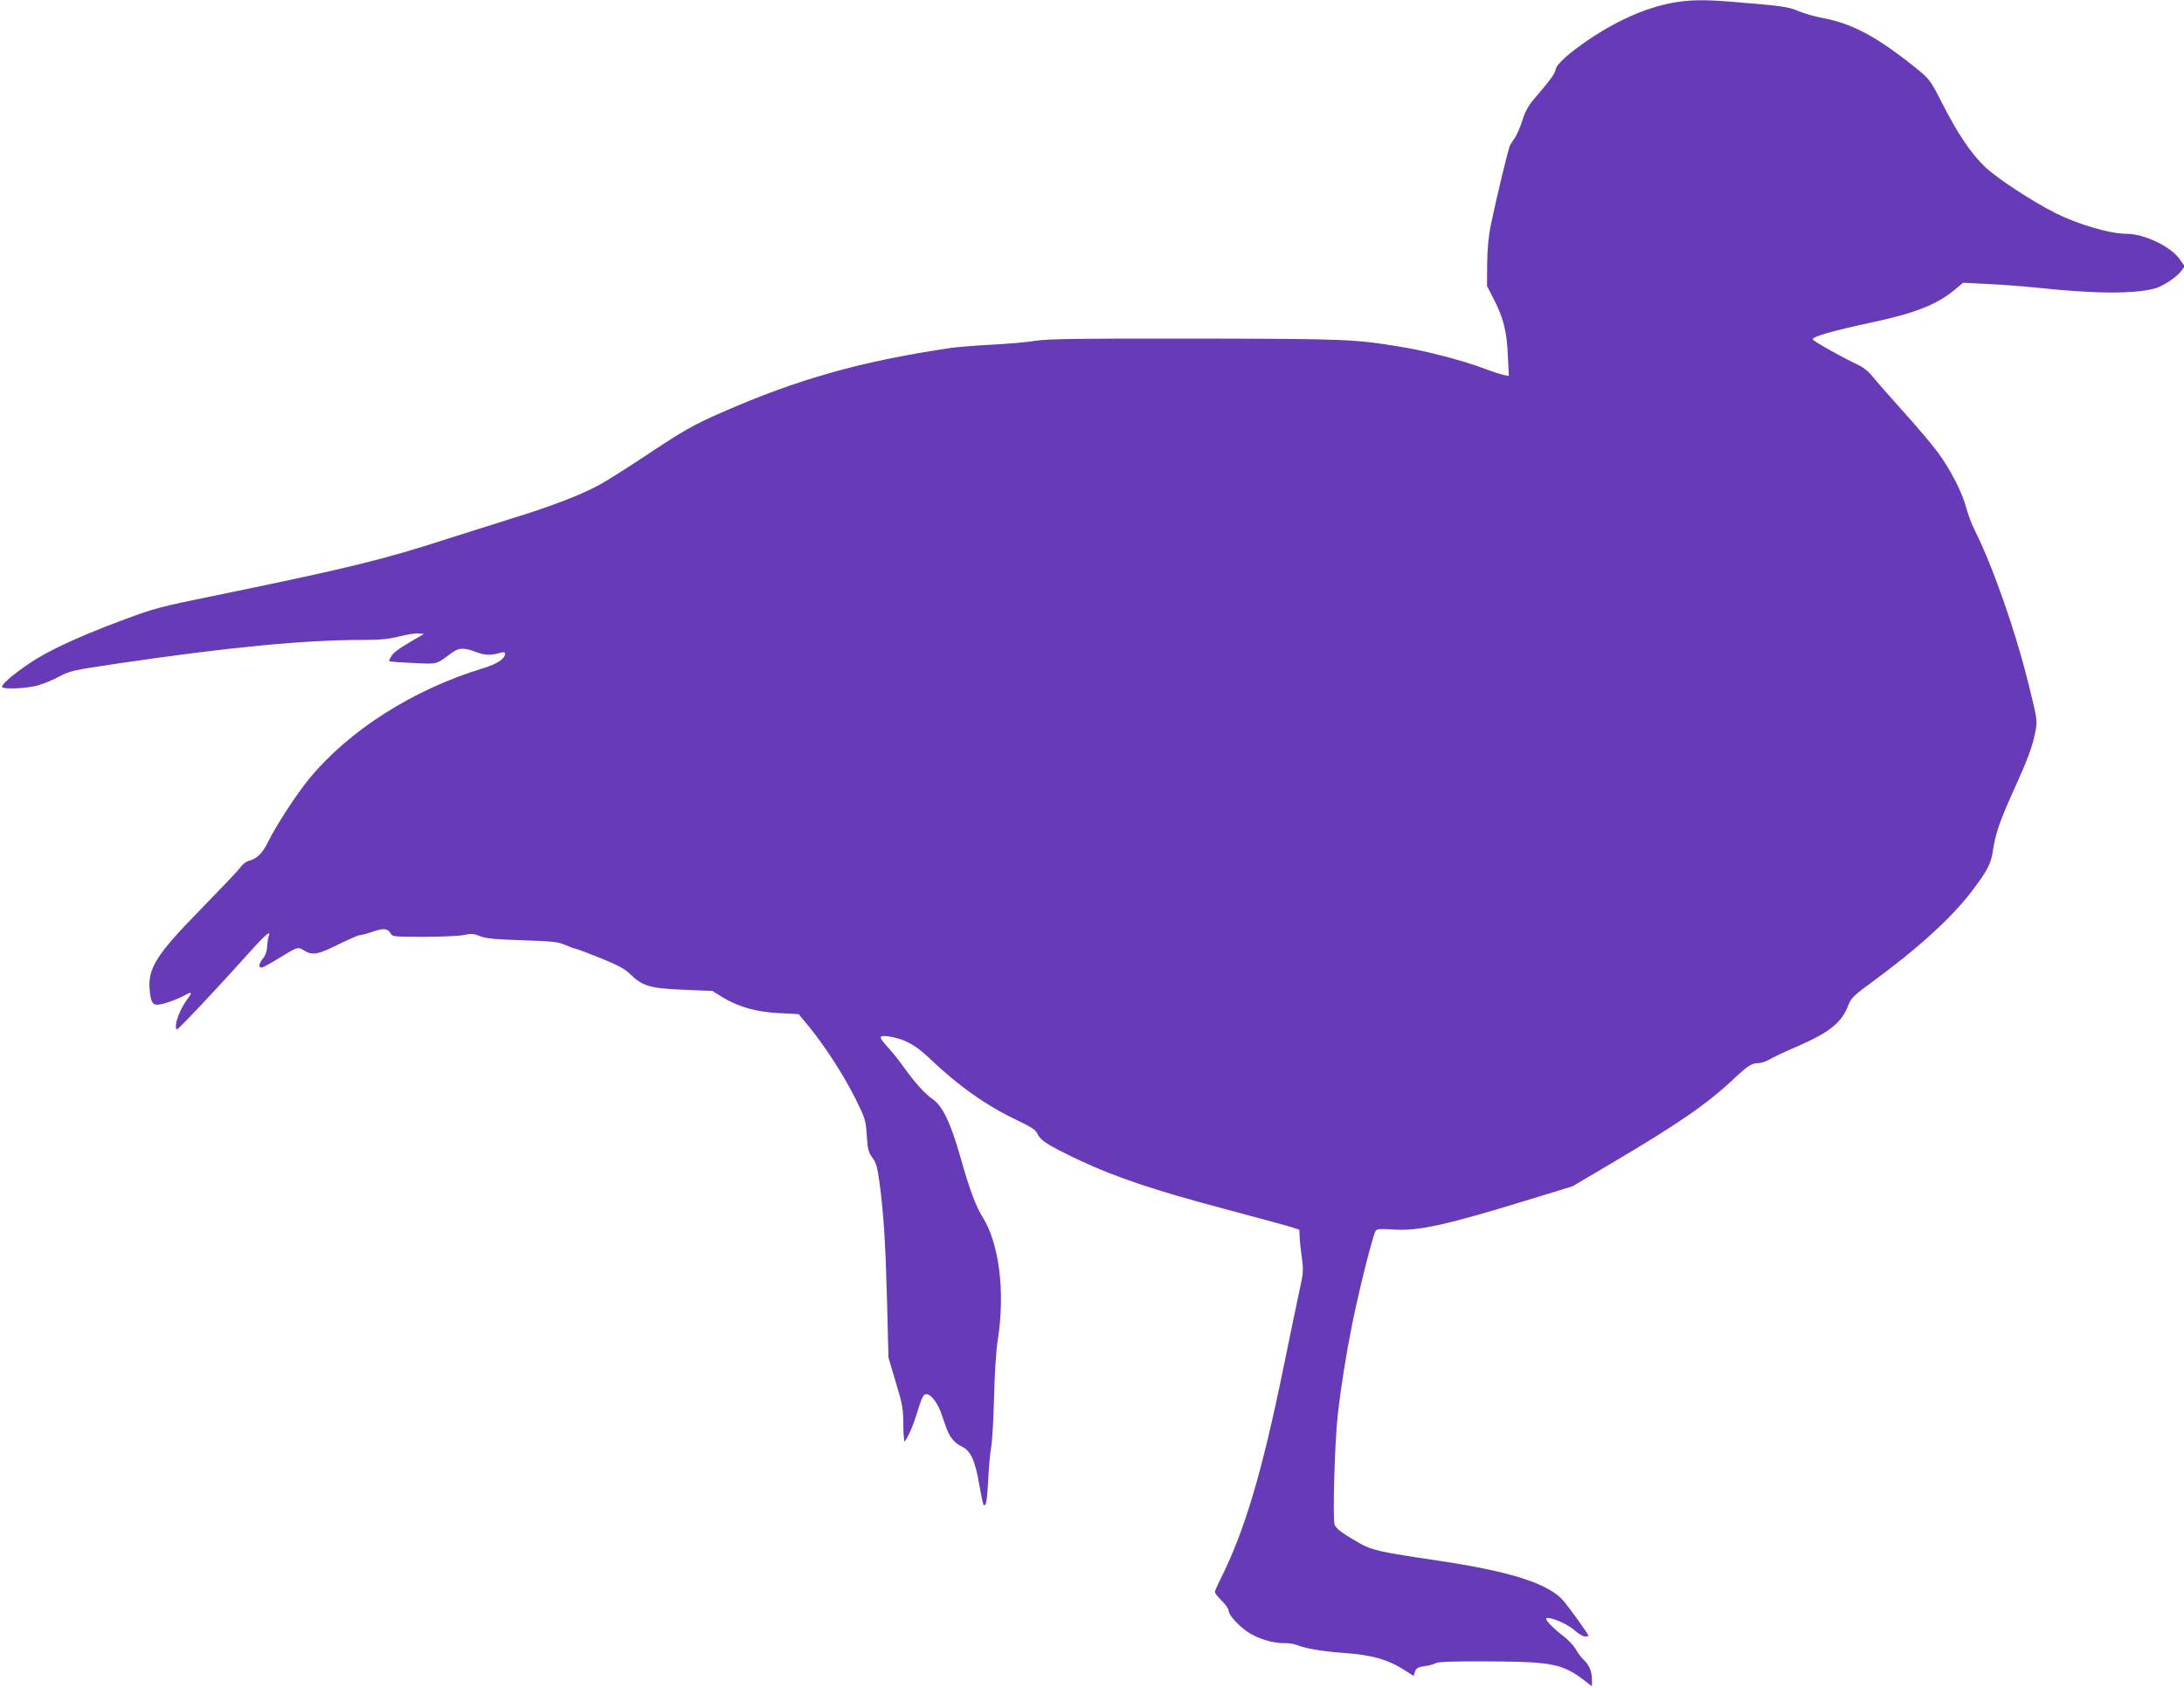 <?xml version="1.0" standalone="no"?>
<!DOCTYPE svg PUBLIC "-//W3C//DTD SVG 20010904//EN"
 "http://www.w3.org/TR/2001/REC-SVG-20010904/DTD/svg10.dtd">
<svg version="1.0" xmlns="http://www.w3.org/2000/svg"
 width="1280pt" height="989pt" viewBox="0 0 1280 989"
 preserveAspectRatio="xMidYMid meet">
<g transform="translate(0,989) scale(0.1,-0.1)"
fill="#673ab7" stroke="none">
<path d="M9835 9879 c-164 -24 -342 -99 -522 -220 -118 -80 -190 -144 -196
-177 -6 -27 -27 -56 -131 -178 -30 -36 -50 -73 -64 -120 -12 -38 -31 -82 -42
-99 -11 -16 -24 -37 -29 -45 -10 -15 -78 -299 -114 -470 -13 -64 -20 -138 -21
-226 l-1 -130 36 -70 c59 -112 80 -193 86 -333 l6 -124 -32 6 c-18 4 -76 23
-128 43 -112 41 -319 96 -453 118 -294 49 -317 50 -1220 52 -686 1 -872 -2
-940 -13 -47 -8 -164 -18 -260 -23 -96 -5 -206 -14 -245 -20 -523 -78 -893
-183 -1335 -377 -169 -74 -223 -105 -450 -256 -107 -71 -226 -146 -265 -167
-110 -60 -272 -123 -505 -195 -118 -37 -289 -91 -380 -120 -377 -123 -590
-175 -1345 -330 -358 -73 -377 -78 -585 -156 -248 -93 -423 -175 -530 -248
-98 -66 -167 -127 -157 -138 15 -14 149 -7 212 11 33 10 89 33 123 52 60 32
82 37 330 74 657 97 1104 140 1450 140 102 0 153 5 214 21 44 11 95 19 112 17
l31 -3 -50 -29 c-95 -55 -125 -76 -141 -101 -9 -14 -15 -27 -13 -30 3 -2 65
-7 139 -10 148 -7 131 -12 229 60 41 30 70 31 141 4 53 -20 88 -21 148 -3 15
4 22 2 22 -7 0 -29 -46 -60 -129 -85 -412 -126 -785 -363 -1020 -649 -72 -87
-196 -278 -239 -367 -33 -68 -67 -101 -115 -113 -15 -4 -37 -21 -49 -39 -12
-17 -115 -125 -228 -241 -267 -272 -317 -352 -302 -485 9 -82 22 -90 99 -66
32 10 77 28 101 41 46 26 52 21 23 -16 -48 -62 -84 -162 -65 -182 5 -5 239
243 435 462 83 93 121 124 104 85 -4 -11 -8 -37 -9 -59 -1 -26 -9 -51 -23 -69
-26 -32 -30 -56 -10 -56 7 0 46 21 87 46 127 78 124 77 162 54 50 -30 79 -25
200 35 61 30 118 55 127 55 9 0 43 9 75 20 62 22 90 20 106 -11 10 -18 23 -19
195 -19 101 0 207 5 235 11 43 9 57 8 93 -7 33 -13 86 -19 247 -24 180 -6 211
-9 254 -28 27 -12 54 -22 60 -22 6 0 71 -25 144 -54 104 -42 143 -63 175 -94
72 -71 117 -84 312 -92 l170 -7 60 -37 c93 -57 200 -87 333 -93 l113 -6 61
-74 c94 -115 204 -286 271 -420 58 -117 61 -127 67 -217 5 -81 10 -99 32 -129
22 -28 30 -55 42 -143 25 -183 36 -365 45 -704 l8 -325 43 -145 c40 -131 44
-156 44 -252 1 -58 5 -101 9 -95 23 34 48 91 67 153 34 110 41 124 60 124 25
0 63 -48 84 -106 9 -27 24 -68 32 -91 20 -56 49 -90 93 -111 50 -24 77 -83
100 -221 11 -62 22 -115 25 -119 15 -14 21 20 28 151 4 78 12 162 17 187 6 25
13 153 17 285 3 147 12 281 22 345 44 278 8 565 -90 719 -39 62 -78 168 -128
346 -57 202 -106 305 -164 344 -46 32 -104 96 -172 191 -21 30 -60 79 -86 108
-60 66 -61 76 -4 69 92 -13 157 -47 236 -122 174 -166 339 -284 522 -370 81
-39 108 -56 118 -78 18 -41 59 -67 246 -156 215 -101 440 -176 849 -285 176
-47 347 -93 380 -103 l60 -19 2 -44 c1 -25 7 -80 13 -122 10 -70 9 -88 -15
-195 -14 -65 -55 -262 -91 -438 -128 -627 -230 -970 -375 -1257 -16 -32 -29
-62 -29 -68 0 -6 18 -28 40 -50 22 -22 40 -47 40 -56 0 -26 55 -88 112 -127
59 -40 150 -68 218 -66 25 1 61 -6 80 -14 41 -17 140 -34 260 -43 172 -12 263
-38 365 -103 l50 -32 8 25 c7 20 17 26 55 32 26 3 56 11 67 18 14 8 106 11
315 10 371 -2 430 -14 563 -117 l37 -29 0 42 c0 45 -17 85 -49 114 -11 10 -32
37 -45 60 -13 23 -46 58 -73 78 -60 46 -109 96 -100 104 14 14 124 -32 163
-68 23 -21 51 -38 63 -38 11 0 21 2 21 4 0 8 -108 159 -146 204 -85 101 -308
173 -739 237 -338 50 -387 61 -458 102 -99 57 -133 82 -145 107 -12 27 0 481
18 641 18 161 49 358 85 536 41 204 123 529 138 547 8 11 32 12 102 7 142 -11
311 26 776 169 l275 84 225 133 c393 232 559 346 715 492 89 83 110 97 151 97
15 0 44 10 63 21 19 12 89 45 155 73 200 87 269 142 310 251 15 37 34 55 138
131 270 198 466 376 587 536 89 118 108 155 120 233 15 101 42 178 124 359 83
183 109 254 126 344 11 61 9 70 -40 269 -79 321 -212 698 -320 913 -15 30 -35
84 -45 120 -25 96 -96 233 -170 332 -36 48 -129 158 -208 245 -78 87 -158 178
-177 202 -23 28 -54 52 -90 68 -62 27 -248 131 -255 143 -10 16 105 49 365
105 236 51 364 102 465 186 l50 42 143 -7 c79 -4 205 -13 280 -21 348 -37 576
-39 703 -5 46 13 126 66 153 102 l20 28 -30 42 c-52 74 -208 148 -312 148 -96
0 -280 54 -415 121 -138 70 -338 201 -410 268 -84 79 -162 195 -255 377 -70
138 -72 139 -159 210 -225 180 -368 256 -539 288 -43 8 -107 26 -141 40 -63
27 -100 32 -398 56 -148 12 -224 11 -310 -1z"/>
</g>
</svg>
